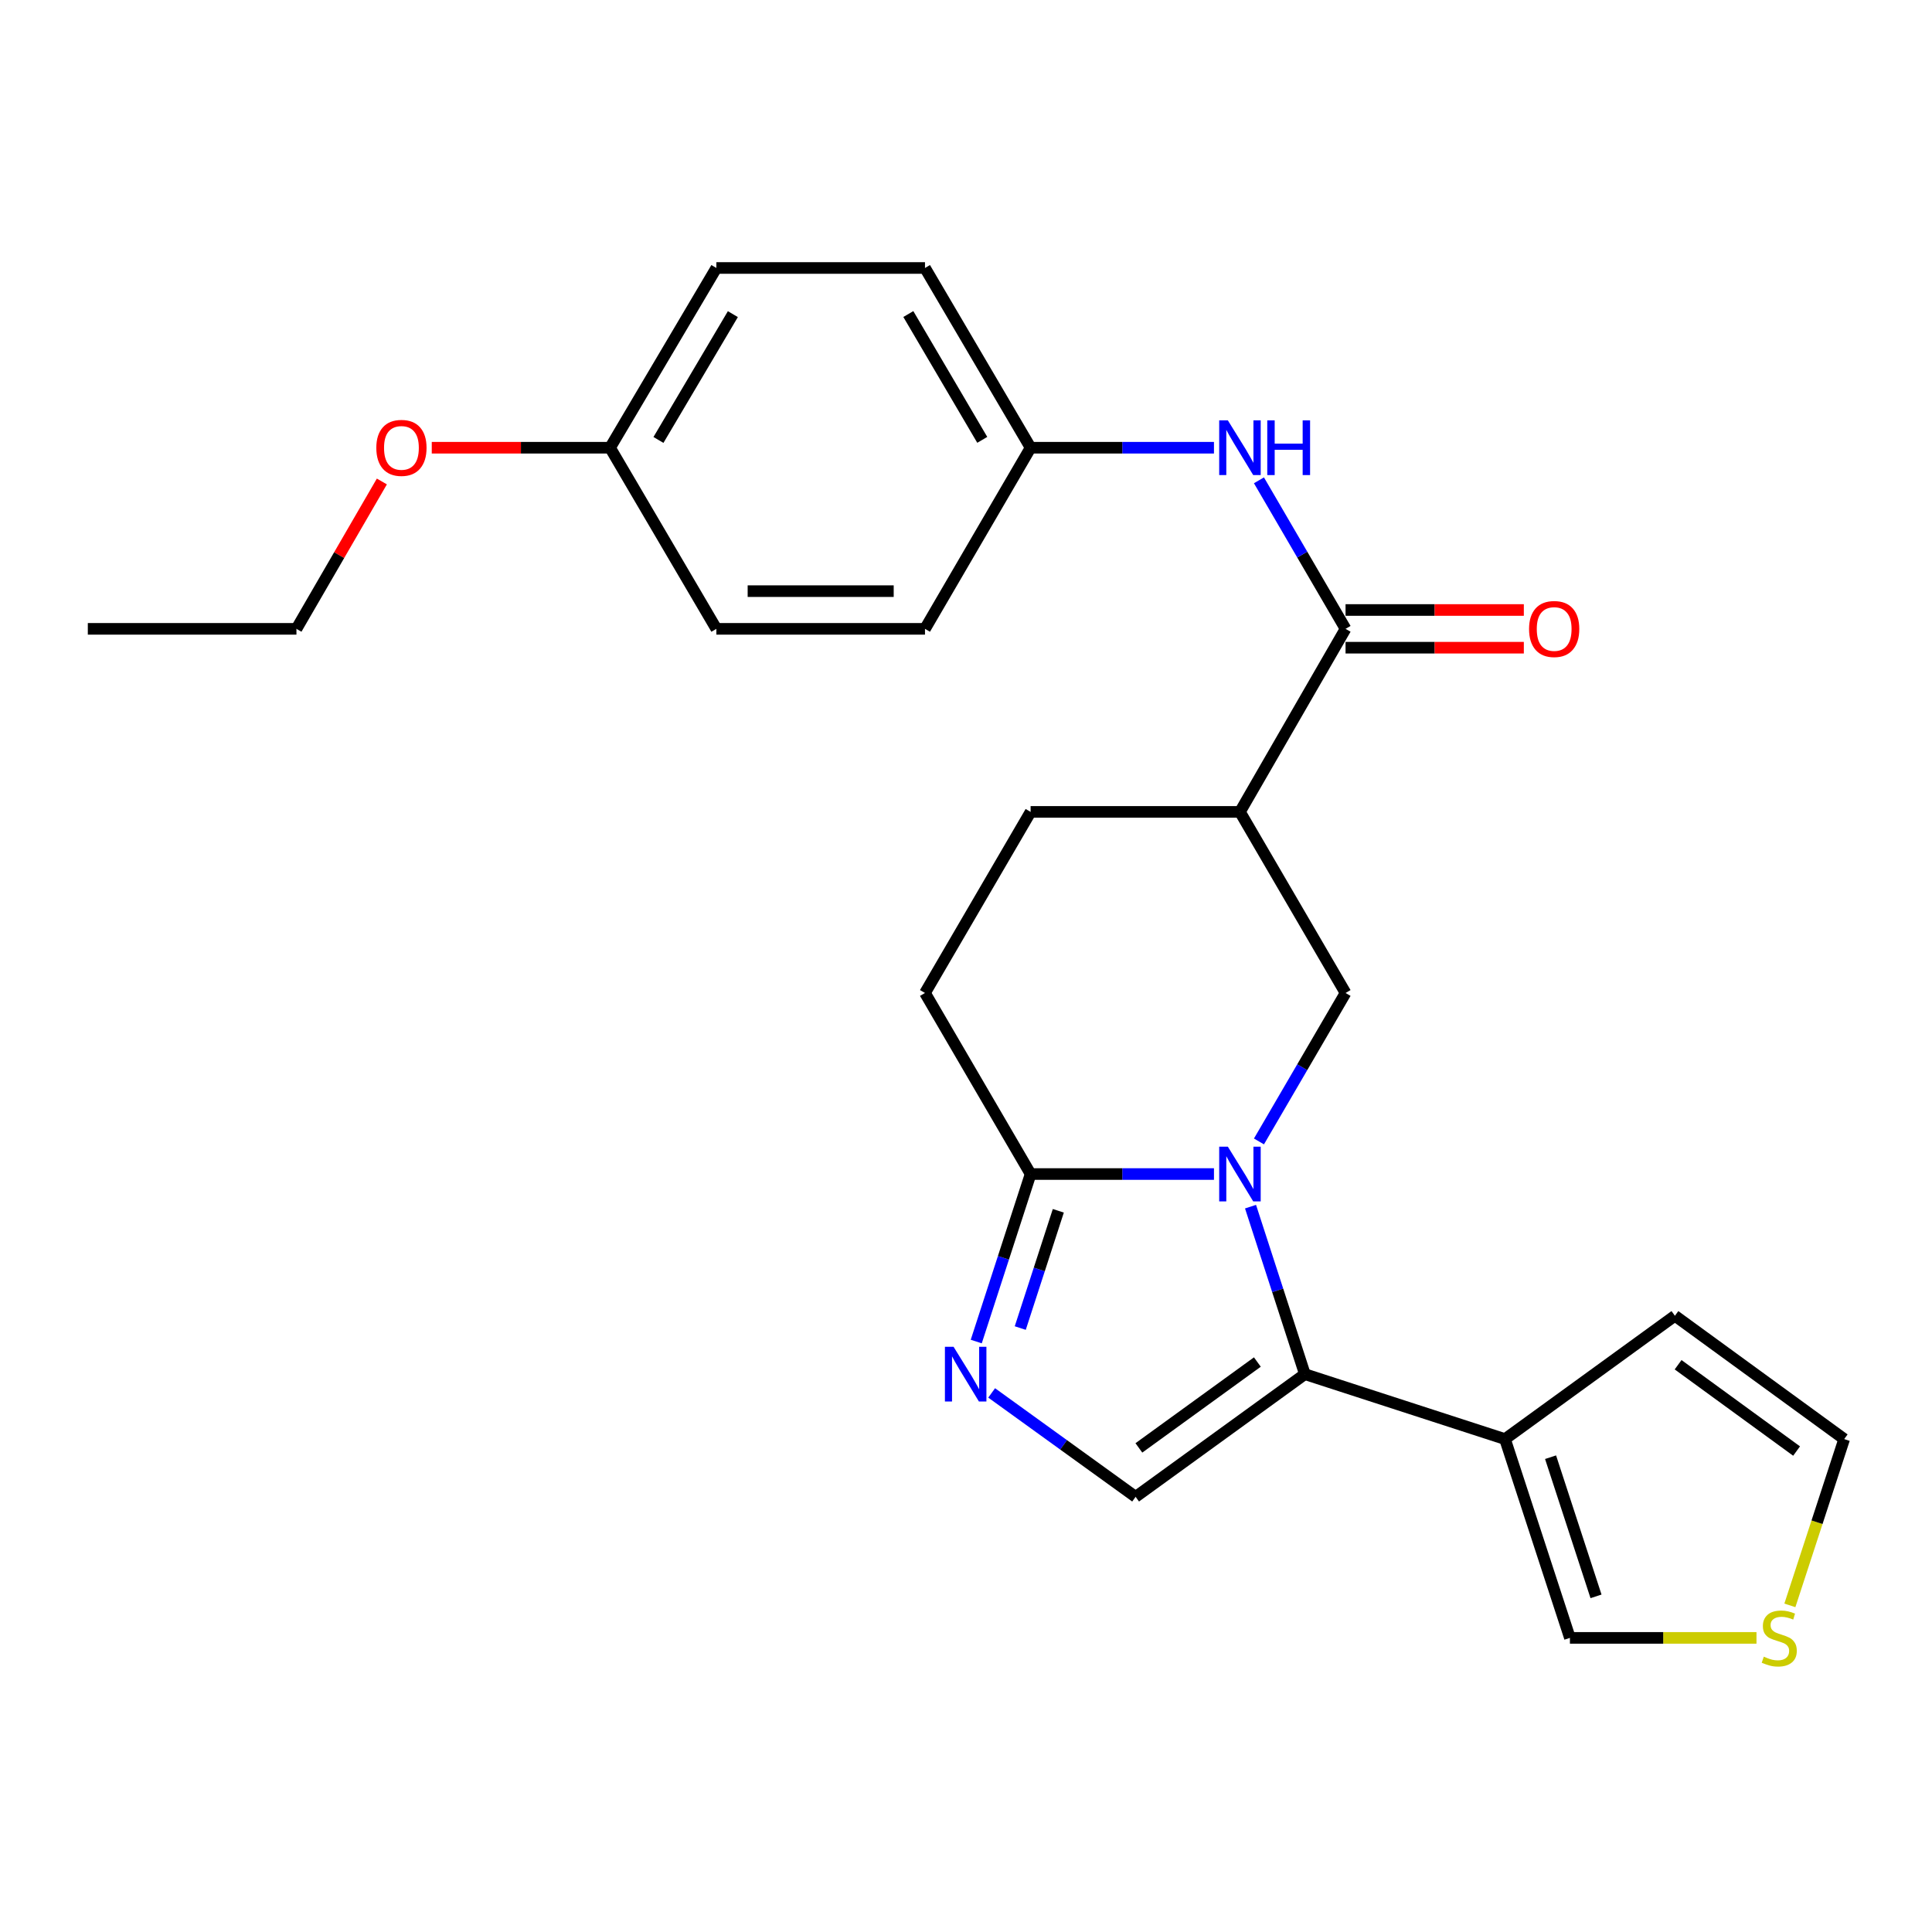 <?xml version='1.0' encoding='iso-8859-1'?>
<svg version='1.1' baseProfile='full'
              xmlns='http://www.w3.org/2000/svg'
                      xmlns:rdkit='http://www.rdkit.org/xml'
                      xmlns:xlink='http://www.w3.org/1999/xlink'
                  xml:space='preserve'
width='1000px' height='1000px' viewBox='0 0 1000 1000'>
<!-- END OF HEADER -->
<rect style='opacity:1.0;fill:#FFFFFF;stroke:none' width='1000' height='1000' x='0' y='0'> </rect>
<path class='bond-0' d='M 647.272,624.563 L 661.336,667.912' style='fill:none;fill-rule:evenodd;stroke:#0000FF;stroke-width:6px;stroke-linecap:butt;stroke-linejoin:miter;stroke-opacity:1' />
<path class='bond-0' d='M 661.336,667.912 L 675.401,711.262' style='fill:none;fill-rule:evenodd;stroke:#000000;stroke-width:6px;stroke-linecap:butt;stroke-linejoin:miter;stroke-opacity:1' />
<path class='bond-2' d='M 628.346,607.68 L 580.895,607.68' style='fill:none;fill-rule:evenodd;stroke:#0000FF;stroke-width:6px;stroke-linecap:butt;stroke-linejoin:miter;stroke-opacity:1' />
<path class='bond-2' d='M 580.895,607.68 L 533.443,607.68' style='fill:none;fill-rule:evenodd;stroke:#000000;stroke-width:6px;stroke-linecap:butt;stroke-linejoin:miter;stroke-opacity:1' />
<path class='bond-5' d='M 651.635,590.808 L 674.044,552.386' style='fill:none;fill-rule:evenodd;stroke:#0000FF;stroke-width:6px;stroke-linecap:butt;stroke-linejoin:miter;stroke-opacity:1' />
<path class='bond-5' d='M 674.044,552.386 L 696.453,513.964' style='fill:none;fill-rule:evenodd;stroke:#000000;stroke-width:6px;stroke-linecap:butt;stroke-linejoin:miter;stroke-opacity:1' />
<path class='bond-3' d='M 675.401,711.262 L 587.787,774.755' style='fill:none;fill-rule:evenodd;stroke:#000000;stroke-width:6px;stroke-linecap:butt;stroke-linejoin:miter;stroke-opacity:1' />
<path class='bond-3' d='M 650.808,704.986 L 589.479,749.431' style='fill:none;fill-rule:evenodd;stroke:#000000;stroke-width:6px;stroke-linecap:butt;stroke-linejoin:miter;stroke-opacity:1' />
<path class='bond-6' d='M 675.401,711.262 L 778.982,744.868' style='fill:none;fill-rule:evenodd;stroke:#000000;stroke-width:6px;stroke-linecap:butt;stroke-linejoin:miter;stroke-opacity:1' />
<path class='bond-1' d='M 505.306,694.38 L 519.374,651.03' style='fill:none;fill-rule:evenodd;stroke:#0000FF;stroke-width:6px;stroke-linecap:butt;stroke-linejoin:miter;stroke-opacity:1' />
<path class='bond-1' d='M 519.374,651.03 L 533.443,607.68' style='fill:none;fill-rule:evenodd;stroke:#000000;stroke-width:6px;stroke-linecap:butt;stroke-linejoin:miter;stroke-opacity:1' />
<path class='bond-1' d='M 528.086,687.398 L 537.934,657.053' style='fill:none;fill-rule:evenodd;stroke:#0000FF;stroke-width:6px;stroke-linecap:butt;stroke-linejoin:miter;stroke-opacity:1' />
<path class='bond-1' d='M 537.934,657.053 L 547.783,626.709' style='fill:none;fill-rule:evenodd;stroke:#000000;stroke-width:6px;stroke-linecap:butt;stroke-linejoin:miter;stroke-opacity:1' />
<path class='bond-26' d='M 513.279,720.972 L 550.533,747.864' style='fill:none;fill-rule:evenodd;stroke:#0000FF;stroke-width:6px;stroke-linecap:butt;stroke-linejoin:miter;stroke-opacity:1' />
<path class='bond-26' d='M 550.533,747.864 L 587.787,774.755' style='fill:none;fill-rule:evenodd;stroke:#000000;stroke-width:6px;stroke-linecap:butt;stroke-linejoin:miter;stroke-opacity:1' />
<path class='bond-13' d='M 533.443,607.68 L 478.774,513.964' style='fill:none;fill-rule:evenodd;stroke:#000000;stroke-width:6px;stroke-linecap:butt;stroke-linejoin:miter;stroke-opacity:1' />
<path class='bond-4' d='M 641.795,420.236 L 696.453,513.964' style='fill:none;fill-rule:evenodd;stroke:#000000;stroke-width:6px;stroke-linecap:butt;stroke-linejoin:miter;stroke-opacity:1' />
<path class='bond-7' d='M 641.795,420.236 L 696.453,325.489' style='fill:none;fill-rule:evenodd;stroke:#000000;stroke-width:6px;stroke-linecap:butt;stroke-linejoin:miter;stroke-opacity:1' />
<path class='bond-12' d='M 641.795,420.236 L 533.443,420.236' style='fill:none;fill-rule:evenodd;stroke:#000000;stroke-width:6px;stroke-linecap:butt;stroke-linejoin:miter;stroke-opacity:1' />
<path class='bond-10' d='M 778.982,744.868 L 812.588,847.767' style='fill:none;fill-rule:evenodd;stroke:#000000;stroke-width:6px;stroke-linecap:butt;stroke-linejoin:miter;stroke-opacity:1' />
<path class='bond-10' d='M 802.572,754.245 L 826.096,826.274' style='fill:none;fill-rule:evenodd;stroke:#000000;stroke-width:6px;stroke-linecap:butt;stroke-linejoin:miter;stroke-opacity:1' />
<path class='bond-11' d='M 778.982,744.868 L 866.932,681.039' style='fill:none;fill-rule:evenodd;stroke:#000000;stroke-width:6px;stroke-linecap:butt;stroke-linejoin:miter;stroke-opacity:1' />
<path class='bond-8' d='M 696.453,325.489 L 674.043,287.051' style='fill:none;fill-rule:evenodd;stroke:#000000;stroke-width:6px;stroke-linecap:butt;stroke-linejoin:miter;stroke-opacity:1' />
<path class='bond-8' d='M 674.043,287.051 L 651.632,248.613' style='fill:none;fill-rule:evenodd;stroke:#0000FF;stroke-width:6px;stroke-linecap:butt;stroke-linejoin:miter;stroke-opacity:1' />
<path class='bond-14' d='M 696.453,335.246 L 742.595,335.246' style='fill:none;fill-rule:evenodd;stroke:#000000;stroke-width:6px;stroke-linecap:butt;stroke-linejoin:miter;stroke-opacity:1' />
<path class='bond-14' d='M 742.595,335.246 L 788.736,335.246' style='fill:none;fill-rule:evenodd;stroke:#FF0000;stroke-width:6px;stroke-linecap:butt;stroke-linejoin:miter;stroke-opacity:1' />
<path class='bond-14' d='M 696.453,315.733 L 742.595,315.733' style='fill:none;fill-rule:evenodd;stroke:#000000;stroke-width:6px;stroke-linecap:butt;stroke-linejoin:miter;stroke-opacity:1' />
<path class='bond-14' d='M 742.595,315.733 L 788.736,315.733' style='fill:none;fill-rule:evenodd;stroke:#FF0000;stroke-width:6px;stroke-linecap:butt;stroke-linejoin:miter;stroke-opacity:1' />
<path class='bond-16' d='M 628.346,231.74 L 580.895,231.74' style='fill:none;fill-rule:evenodd;stroke:#0000FF;stroke-width:6px;stroke-linecap:butt;stroke-linejoin:miter;stroke-opacity:1' />
<path class='bond-16' d='M 580.895,231.74 L 533.443,231.74' style='fill:none;fill-rule:evenodd;stroke:#000000;stroke-width:6px;stroke-linecap:butt;stroke-linejoin:miter;stroke-opacity:1' />
<path class='bond-9' d='M 909.151,847.767 L 860.869,847.767' style='fill:none;fill-rule:evenodd;stroke:#CCCC00;stroke-width:6px;stroke-linecap:butt;stroke-linejoin:miter;stroke-opacity:1' />
<path class='bond-9' d='M 860.869,847.767 L 812.588,847.767' style='fill:none;fill-rule:evenodd;stroke:#000000;stroke-width:6px;stroke-linecap:butt;stroke-linejoin:miter;stroke-opacity:1' />
<path class='bond-27' d='M 926.435,830.94 L 940.49,787.904' style='fill:none;fill-rule:evenodd;stroke:#CCCC00;stroke-width:6px;stroke-linecap:butt;stroke-linejoin:miter;stroke-opacity:1' />
<path class='bond-27' d='M 940.49,787.904 L 954.545,744.868' style='fill:none;fill-rule:evenodd;stroke:#000000;stroke-width:6px;stroke-linecap:butt;stroke-linejoin:miter;stroke-opacity:1' />
<path class='bond-15' d='M 866.932,681.039 L 954.545,744.868' style='fill:none;fill-rule:evenodd;stroke:#000000;stroke-width:6px;stroke-linecap:butt;stroke-linejoin:miter;stroke-opacity:1' />
<path class='bond-15' d='M 868.584,706.384 L 929.913,751.065' style='fill:none;fill-rule:evenodd;stroke:#000000;stroke-width:6px;stroke-linecap:butt;stroke-linejoin:miter;stroke-opacity:1' />
<path class='bond-25' d='M 533.443,420.236 L 478.774,513.964' style='fill:none;fill-rule:evenodd;stroke:#000000;stroke-width:6px;stroke-linecap:butt;stroke-linejoin:miter;stroke-opacity:1' />
<path class='bond-18' d='M 533.443,231.74 L 478.774,325.489' style='fill:none;fill-rule:evenodd;stroke:#000000;stroke-width:6px;stroke-linecap:butt;stroke-linejoin:miter;stroke-opacity:1' />
<path class='bond-19' d='M 533.443,231.74 L 478.774,138.706' style='fill:none;fill-rule:evenodd;stroke:#000000;stroke-width:6px;stroke-linecap:butt;stroke-linejoin:miter;stroke-opacity:1' />
<path class='bond-19' d='M 508.419,227.671 L 470.151,162.547' style='fill:none;fill-rule:evenodd;stroke:#000000;stroke-width:6px;stroke-linecap:butt;stroke-linejoin:miter;stroke-opacity:1' />
<path class='bond-17' d='M 315.764,231.74 L 370.791,138.706' style='fill:none;fill-rule:evenodd;stroke:#000000;stroke-width:6px;stroke-linecap:butt;stroke-linejoin:miter;stroke-opacity:1' />
<path class='bond-17' d='M 340.814,227.719 L 379.332,162.595' style='fill:none;fill-rule:evenodd;stroke:#000000;stroke-width:6px;stroke-linecap:butt;stroke-linejoin:miter;stroke-opacity:1' />
<path class='bond-22' d='M 315.764,231.74 L 269.623,231.74' style='fill:none;fill-rule:evenodd;stroke:#000000;stroke-width:6px;stroke-linecap:butt;stroke-linejoin:miter;stroke-opacity:1' />
<path class='bond-22' d='M 269.623,231.74 L 223.481,231.74' style='fill:none;fill-rule:evenodd;stroke:#FF0000;stroke-width:6px;stroke-linecap:butt;stroke-linejoin:miter;stroke-opacity:1' />
<path class='bond-28' d='M 315.764,231.74 L 370.791,325.489' style='fill:none;fill-rule:evenodd;stroke:#000000;stroke-width:6px;stroke-linecap:butt;stroke-linejoin:miter;stroke-opacity:1' />
<path class='bond-21' d='M 478.774,325.489 L 370.791,325.489' style='fill:none;fill-rule:evenodd;stroke:#000000;stroke-width:6px;stroke-linecap:butt;stroke-linejoin:miter;stroke-opacity:1' />
<path class='bond-21' d='M 462.577,305.976 L 386.989,305.976' style='fill:none;fill-rule:evenodd;stroke:#000000;stroke-width:6px;stroke-linecap:butt;stroke-linejoin:miter;stroke-opacity:1' />
<path class='bond-20' d='M 478.774,138.706 L 370.791,138.706' style='fill:none;fill-rule:evenodd;stroke:#000000;stroke-width:6px;stroke-linecap:butt;stroke-linejoin:miter;stroke-opacity:1' />
<path class='bond-23' d='M 197.655,249.209 L 175.546,287.349' style='fill:none;fill-rule:evenodd;stroke:#FF0000;stroke-width:6px;stroke-linecap:butt;stroke-linejoin:miter;stroke-opacity:1' />
<path class='bond-23' d='M 175.546,287.349 L 153.438,325.489' style='fill:none;fill-rule:evenodd;stroke:#000000;stroke-width:6px;stroke-linecap:butt;stroke-linejoin:miter;stroke-opacity:1' />
<path class='bond-24' d='M 153.438,325.489 L 45.455,325.489' style='fill:none;fill-rule:evenodd;stroke:#000000;stroke-width:6px;stroke-linecap:butt;stroke-linejoin:miter;stroke-opacity:1' />
<path  class='atom-0' d='M 635.535 593.52
L 644.815 608.52
Q 645.735 610, 647.215 612.68
Q 648.695 615.36, 648.775 615.52
L 648.775 593.52
L 652.535 593.52
L 652.535 621.84
L 648.655 621.84
L 638.695 605.44
Q 637.535 603.52, 636.295 601.32
Q 635.095 599.12, 634.735 598.44
L 634.735 621.84
L 631.055 621.84
L 631.055 593.52
L 635.535 593.52
' fill='#0000FF'/>
<path  class='atom-2' d='M 493.567 697.102
L 502.847 712.102
Q 503.767 713.582, 505.247 716.262
Q 506.727 718.942, 506.807 719.102
L 506.807 697.102
L 510.567 697.102
L 510.567 725.422
L 506.687 725.422
L 496.727 709.022
Q 495.567 707.102, 494.327 704.902
Q 493.127 702.702, 492.767 702.022
L 492.767 725.422
L 489.087 725.422
L 489.087 697.102
L 493.567 697.102
' fill='#0000FF'/>
<path  class='atom-9' d='M 635.535 217.58
L 644.815 232.58
Q 645.735 234.06, 647.215 236.74
Q 648.695 239.42, 648.775 239.58
L 648.775 217.58
L 652.535 217.58
L 652.535 245.9
L 648.655 245.9
L 638.695 229.5
Q 637.535 227.58, 636.295 225.38
Q 635.095 223.18, 634.735 222.5
L 634.735 245.9
L 631.055 245.9
L 631.055 217.58
L 635.535 217.58
' fill='#0000FF'/>
<path  class='atom-9' d='M 655.935 217.58
L 659.775 217.58
L 659.775 229.62
L 674.255 229.62
L 674.255 217.58
L 678.095 217.58
L 678.095 245.9
L 674.255 245.9
L 674.255 232.82
L 659.775 232.82
L 659.775 245.9
L 655.935 245.9
L 655.935 217.58
' fill='#0000FF'/>
<path  class='atom-10' d='M 912.94 857.487
Q 913.26 857.607, 914.58 858.167
Q 915.9 858.727, 917.34 859.087
Q 918.82 859.407, 920.26 859.407
Q 922.94 859.407, 924.5 858.127
Q 926.06 856.807, 926.06 854.527
Q 926.06 852.967, 925.26 852.007
Q 924.5 851.047, 923.3 850.527
Q 922.1 850.007, 920.1 849.407
Q 917.58 848.647, 916.06 847.927
Q 914.58 847.207, 913.5 845.687
Q 912.46 844.167, 912.46 841.607
Q 912.46 838.047, 914.86 835.847
Q 917.3 833.647, 922.1 833.647
Q 925.38 833.647, 929.1 835.207
L 928.18 838.287
Q 924.78 836.887, 922.22 836.887
Q 919.46 836.887, 917.94 838.047
Q 916.42 839.167, 916.46 841.127
Q 916.46 842.647, 917.22 843.567
Q 918.02 844.487, 919.14 845.007
Q 920.3 845.527, 922.22 846.127
Q 924.78 846.927, 926.3 847.727
Q 927.82 848.527, 928.9 850.167
Q 930.02 851.767, 930.02 854.527
Q 930.02 858.447, 927.38 860.567
Q 924.78 862.647, 920.42 862.647
Q 917.9 862.647, 915.98 862.087
Q 914.1 861.567, 911.86 860.647
L 912.94 857.487
' fill='#CCCC00'/>
<path  class='atom-15' d='M 791.436 325.569
Q 791.436 318.769, 794.796 314.969
Q 798.156 311.169, 804.436 311.169
Q 810.716 311.169, 814.076 314.969
Q 817.436 318.769, 817.436 325.569
Q 817.436 332.449, 814.036 336.369
Q 810.636 340.249, 804.436 340.249
Q 798.196 340.249, 794.796 336.369
Q 791.436 332.489, 791.436 325.569
M 804.436 337.049
Q 808.756 337.049, 811.076 334.169
Q 813.436 331.249, 813.436 325.569
Q 813.436 320.009, 811.076 317.209
Q 808.756 314.369, 804.436 314.369
Q 800.116 314.369, 797.756 317.169
Q 795.436 319.969, 795.436 325.569
Q 795.436 331.289, 797.756 334.169
Q 800.116 337.049, 804.436 337.049
' fill='#FF0000'/>
<path  class='atom-23' d='M 194.781 231.82
Q 194.781 225.02, 198.141 221.22
Q 201.501 217.42, 207.781 217.42
Q 214.061 217.42, 217.421 221.22
Q 220.781 225.02, 220.781 231.82
Q 220.781 238.7, 217.381 242.62
Q 213.981 246.5, 207.781 246.5
Q 201.541 246.5, 198.141 242.62
Q 194.781 238.74, 194.781 231.82
M 207.781 243.3
Q 212.101 243.3, 214.421 240.42
Q 216.781 237.5, 216.781 231.82
Q 216.781 226.26, 214.421 223.46
Q 212.101 220.62, 207.781 220.62
Q 203.461 220.62, 201.101 223.42
Q 198.781 226.22, 198.781 231.82
Q 198.781 237.54, 201.101 240.42
Q 203.461 243.3, 207.781 243.3
' fill='#FF0000'/>
</svg>
